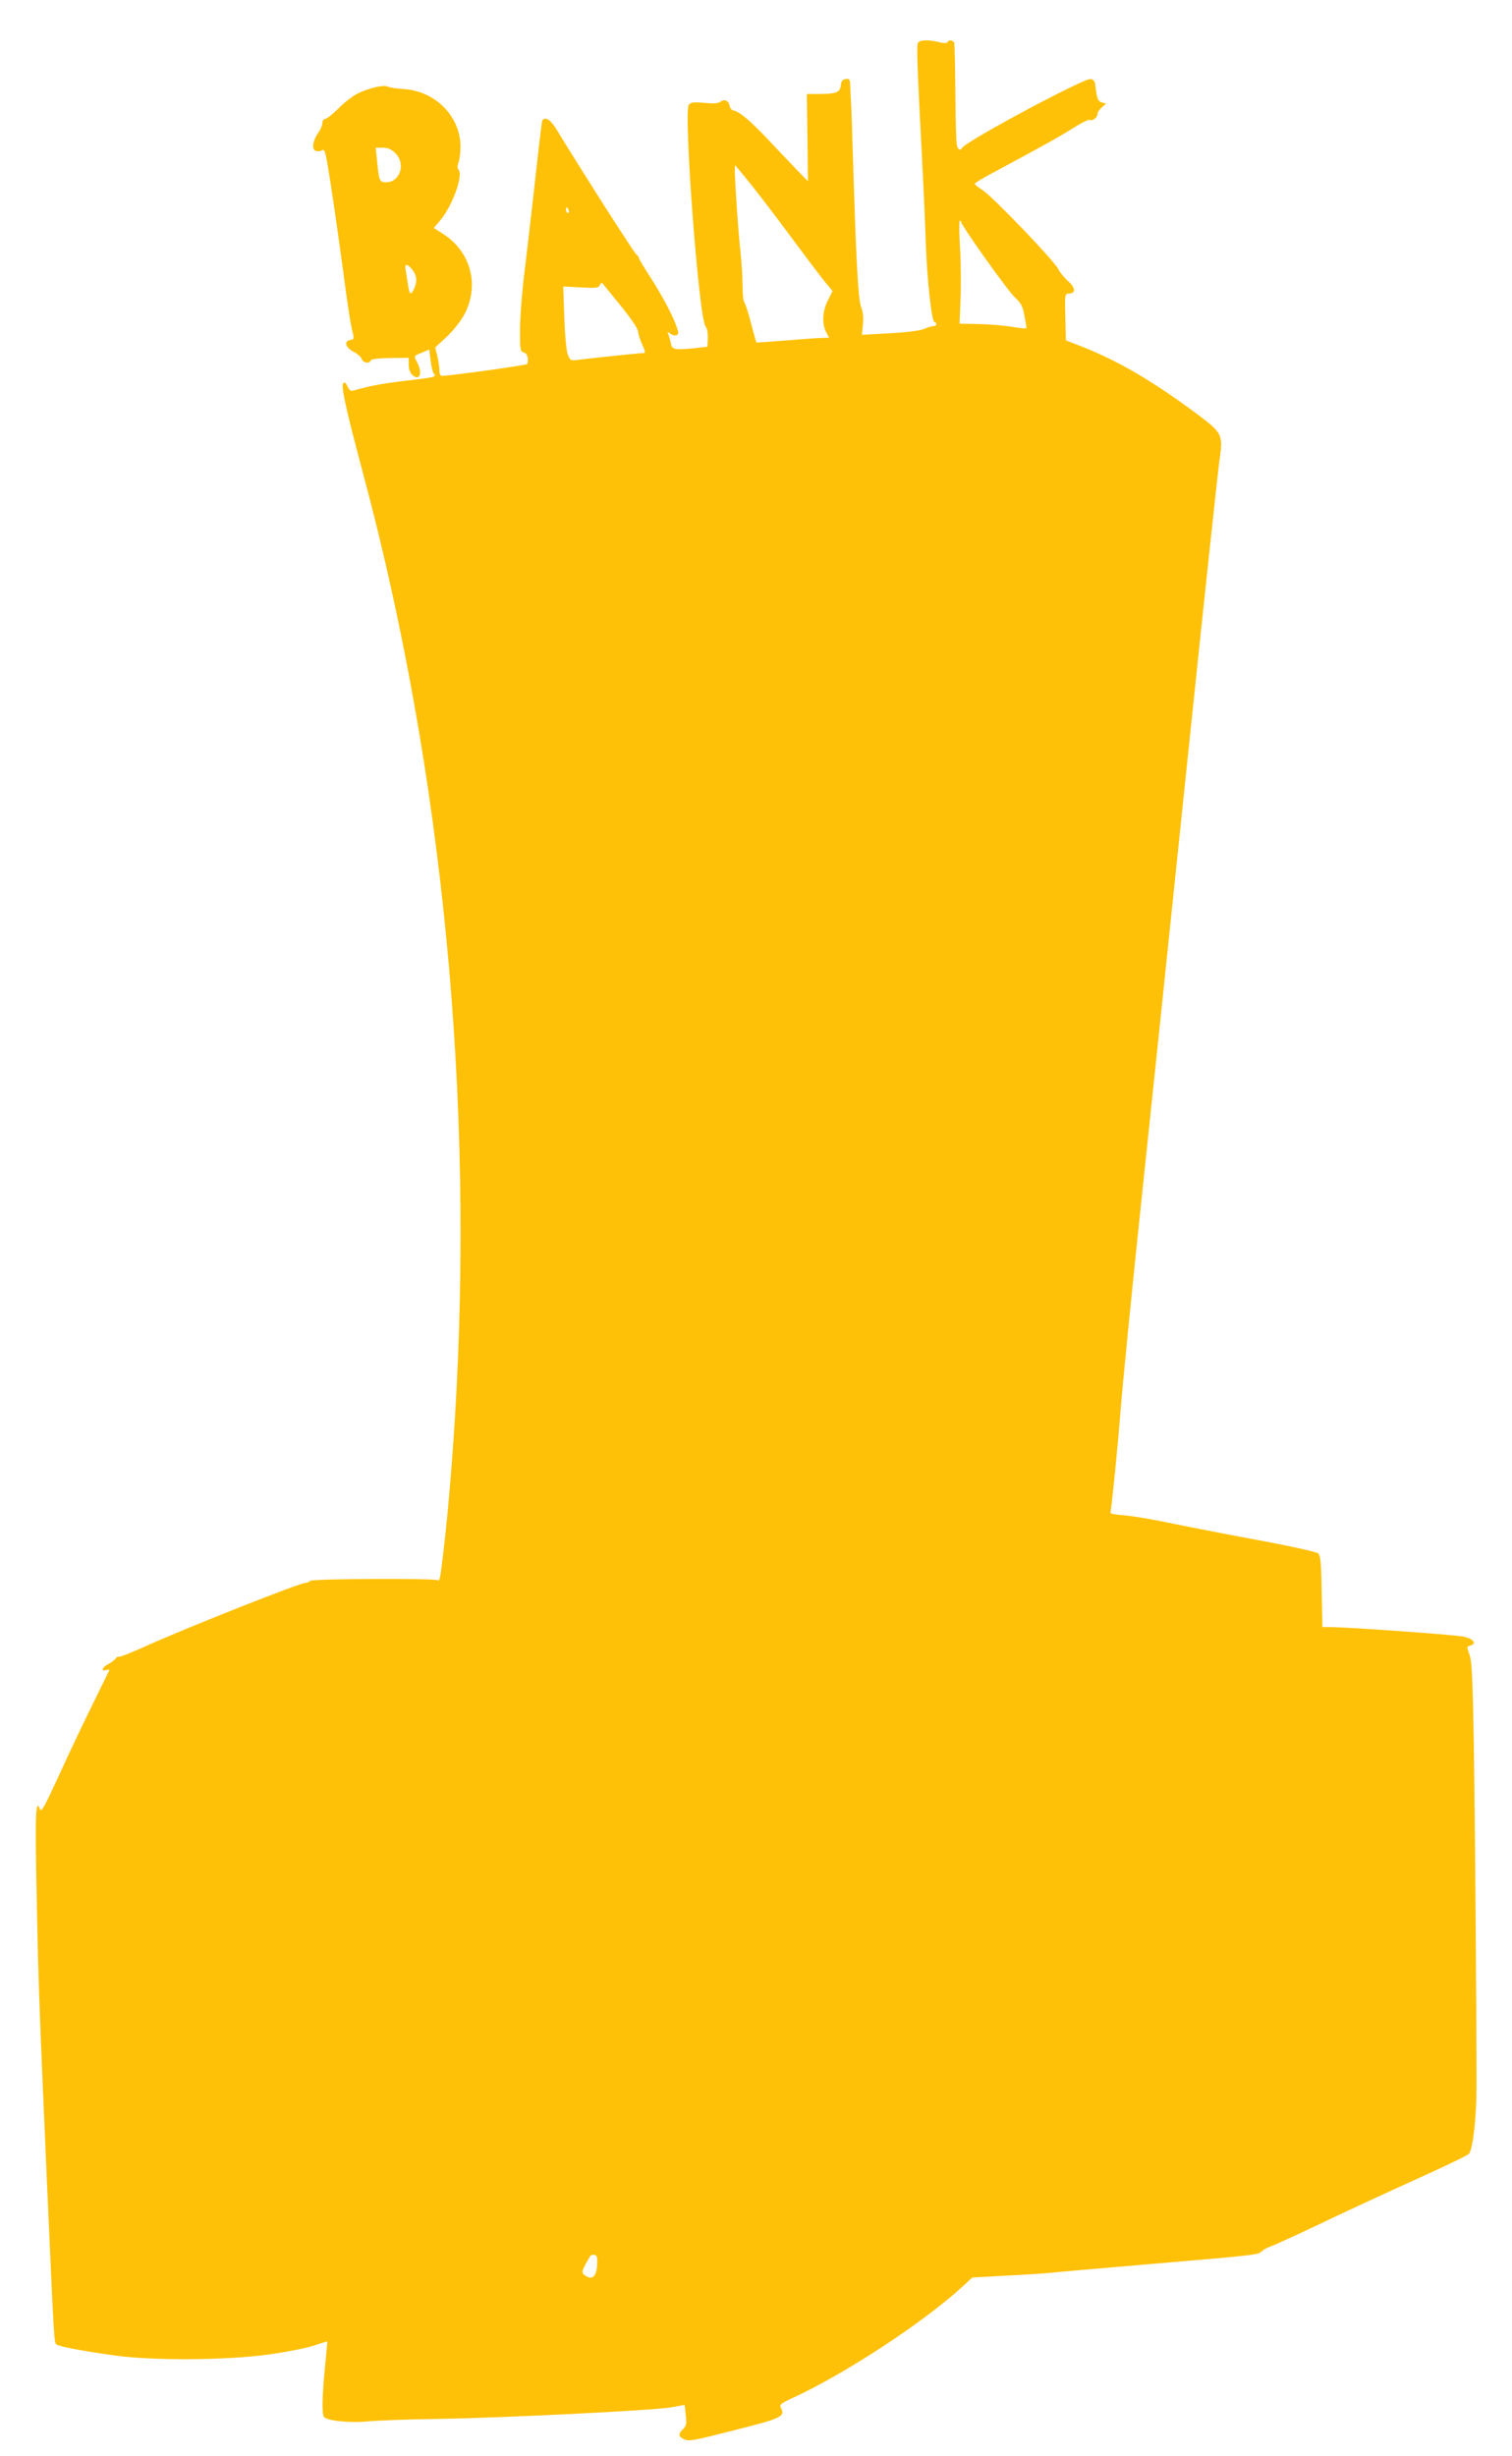 <?xml version="1.0" standalone="no"?>
<!DOCTYPE svg PUBLIC "-//W3C//DTD SVG 20010904//EN"
 "http://www.w3.org/TR/2001/REC-SVG-20010904/DTD/svg10.dtd">
<svg version="1.0" xmlns="http://www.w3.org/2000/svg"
 width="788pt" height="1280pt" viewBox="0 0 788 1280"
 preserveAspectRatio="xMidYMid meet">
<g transform="translate(0,1280) scale(0.1,-0.1)"
fill="#ffc107" stroke="none">
<path d="M4783 12574 c-6 -16 -2 -138 22 -594 8 -151 17 -354 20 -450 7 -192
30 -403 45 -408 16 -6 11 -22 -6 -22 -9 0 -30 -6 -47 -14 -20 -9 -90 -18 -179
-23 l-146 -8 5 52 c4 35 1 67 -10 95 -15 43 -26 249 -43 818 -3 113 -7 225 -9
250 -1 25 -3 62 -4 83 -1 34 -4 38 -23 35 -18 -2 -24 -11 -26 -34 -4 -36 -25
-44 -121 -44 l-56 0 3 -227 3 -228 -68 70 c-37 39 -104 109 -148 156 -87 92
-144 139 -172 143 -10 2 -19 13 -21 25 -4 27 -27 37 -47 21 -11 -9 -36 -11
-84 -6 -55 5 -71 3 -81 -10 -29 -34 52 -1115 87 -1155 8 -9 13 -35 12 -61 l-2
-45 -60 -7 c-111 -11 -124 -9 -130 22 -3 15 -9 36 -13 47 -7 18 -6 18 9 6 9
-7 23 -11 32 -8 12 5 13 11 1 45 -22 62 -75 161 -137 258 -33 50 -59 94 -59
99 0 4 -6 13 -14 19 -12 9 -298 457 -414 649 -32 53 -61 72 -76 49 -2 -4 -18
-136 -35 -292 -17 -157 -43 -375 -56 -485 -14 -110 -25 -251 -25 -313 0 -105
1 -114 20 -119 18 -5 26 -31 18 -60 -1 -6 -388 -60 -445 -62 -8 -1 -13 12 -13
30 0 16 -5 50 -11 74 l-11 44 59 55 c35 32 73 81 93 117 79 149 36 322 -105
416 l-54 35 33 39 c63 74 121 234 96 264 -7 9 -7 21 0 39 5 15 10 51 10 80 0
159 -131 292 -297 302 -35 2 -71 7 -80 12 -21 12 -104 -7 -162 -37 -25 -13
-69 -47 -98 -77 -30 -30 -61 -54 -69 -54 -8 0 -14 -9 -14 -21 0 -11 -9 -34
-20 -49 -30 -42 -37 -88 -15 -96 10 -4 25 -3 34 3 14 9 20 -14 48 -201 18
-116 46 -314 63 -441 16 -126 36 -256 43 -287 14 -55 14 -57 -7 -60 -35 -5
-26 -40 16 -61 20 -10 40 -27 43 -38 7 -21 41 -26 47 -8 3 8 38 12 101 13 l97
1 0 -36 c0 -23 7 -42 19 -53 38 -35 55 9 25 65 -18 36 -20 33 27 52 l36 15 7
-56 c4 -31 11 -62 17 -69 15 -18 8 -19 -151 -38 -117 -14 -178 -25 -266 -50
-15 -5 -23 0 -33 21 -8 18 -15 24 -22 17 -13 -13 14 -137 102 -466 418 -1560
583 -3270 479 -4942 -15 -237 -37 -496 -56 -655 -19 -166 -22 -182 -33 -176
-18 11 -653 8 -664 -3 -6 -6 -18 -11 -26 -11 -30 0 -627 -237 -835 -331 -70
-32 -132 -56 -137 -54 -4 3 -11 -1 -16 -8 -4 -8 -23 -22 -41 -31 -32 -17 -37
-41 -5 -29 9 3 14 2 12 -3 -2 -5 -43 -88 -90 -184 -47 -96 -126 -262 -174
-368 -74 -161 -90 -190 -97 -171 -22 60 -26 -25 -17 -446 9 -461 12 -550 54
-1505 37 -834 37 -829 49 -839 13 -10 128 -33 301 -57 192 -28 581 -26 800 4
94 13 202 34 240 47 39 13 70 22 71 22 0 -1 -5 -60 -12 -132 -15 -149 -17
-245 -6 -261 13 -21 137 -33 230 -24 48 5 213 11 367 13 354 6 1117 44 1211
60 l72 13 6 -53 c5 -45 3 -56 -14 -73 -25 -25 -25 -37 -1 -50 30 -16 41 -14
279 47 235 59 255 69 232 113 -9 17 -3 23 67 55 274 127 683 396 884 582 l46
43 184 10 c101 5 204 12 229 15 25 3 257 23 515 45 552 47 561 48 580 66 8 8
29 20 47 26 18 6 130 57 248 113 118 57 341 160 495 230 154 69 285 132 291
140 21 28 39 191 39 355 0 423 -8 1396 -14 1780 -6 345 -10 433 -23 467 -14
39 -14 42 3 46 38 10 20 35 -33 47 -48 10 -595 49 -695 50 l-41 0 -4 185 c-2
148 -6 187 -18 199 -9 8 -149 39 -345 75 -181 34 -391 75 -466 91 -75 15 -167
30 -205 33 -38 2 -68 8 -67 13 9 50 37 329 53 533 11 139 58 616 105 1060 47
443 155 1477 240 2296 85 820 162 1534 169 1587 22 144 19 150 -122 255 -228
169 -404 272 -597 348 l-80 31 -3 122 c-3 117 -2 122 18 122 37 0 36 30 -3 64
-19 17 -43 46 -52 64 -21 43 -342 378 -394 411 -23 14 -41 29 -41 33 0 4 39
28 88 54 270 145 355 192 424 236 43 27 82 47 88 43 14 -8 40 13 40 32 0 8 10
23 23 34 l22 19 -22 6 c-22 6 -27 21 -35 94 -2 17 -10 26 -25 28 -34 5 -647
-323 -668 -358 -10 -17 -23 -11 -28 13 -4 12 -7 134 -8 272 -1 137 -4 256 -6
262 -6 15 -30 17 -35 3 -2 -6 -18 -6 -43 0 -62 15 -105 12 -112 -6z m-2722
-573 c55 -56 24 -151 -49 -151 -34 0 -37 6 -47 113 l-7 67 37 0 c27 0 44 -7
66 -29z m1873 -188 c53 -67 148 -193 212 -280 65 -87 134 -179 155 -204 l38
-46 -24 -48 c-29 -56 -32 -122 -10 -165 l16 -30 -33 -1 c-18 0 -103 -6 -188
-13 -85 -7 -156 -12 -158 -11 -1 1 -14 46 -28 101 -14 54 -30 103 -35 108 -5
6 -9 45 -9 88 0 42 -5 121 -11 175 -16 156 -35 453 -28 451 4 -2 50 -58 103
-125z m-970 -108 c3 -8 1 -15 -4 -15 -6 0 -10 7 -10 15 0 8 2 15 4 15 2 0 6
-7 10 -15z m2046 -63 c0 -18 243 -359 280 -393 32 -29 40 -45 49 -94 6 -32 11
-62 11 -65 0 -3 -33 -1 -72 6 -40 7 -119 14 -175 15 l-102 2 5 131 c3 72 2
193 -3 269 -4 75 -5 137 -1 137 5 0 8 -4 8 -8z m-2861 -248 c24 -30 26 -61 9
-99 -17 -37 -25 -31 -32 23 -4 26 -9 59 -12 75 -7 34 8 35 35 1z m1087 -189
c56 -69 89 -119 90 -135 1 -14 11 -45 22 -68 14 -30 17 -42 7 -42 -20 0 -306
-30 -346 -36 -34 -5 -37 -3 -50 28 -7 19 -15 99 -18 194 l-6 161 92 -5 c81 -4
93 -3 99 12 4 10 10 14 14 9 3 -4 47 -57 96 -118z m-124 -10210 c-4 -63 -27
-81 -66 -52 -18 13 -15 23 31 100 3 4 12 7 21 5 14 -3 16 -13 14 -53z"/>
</g>
</svg>
